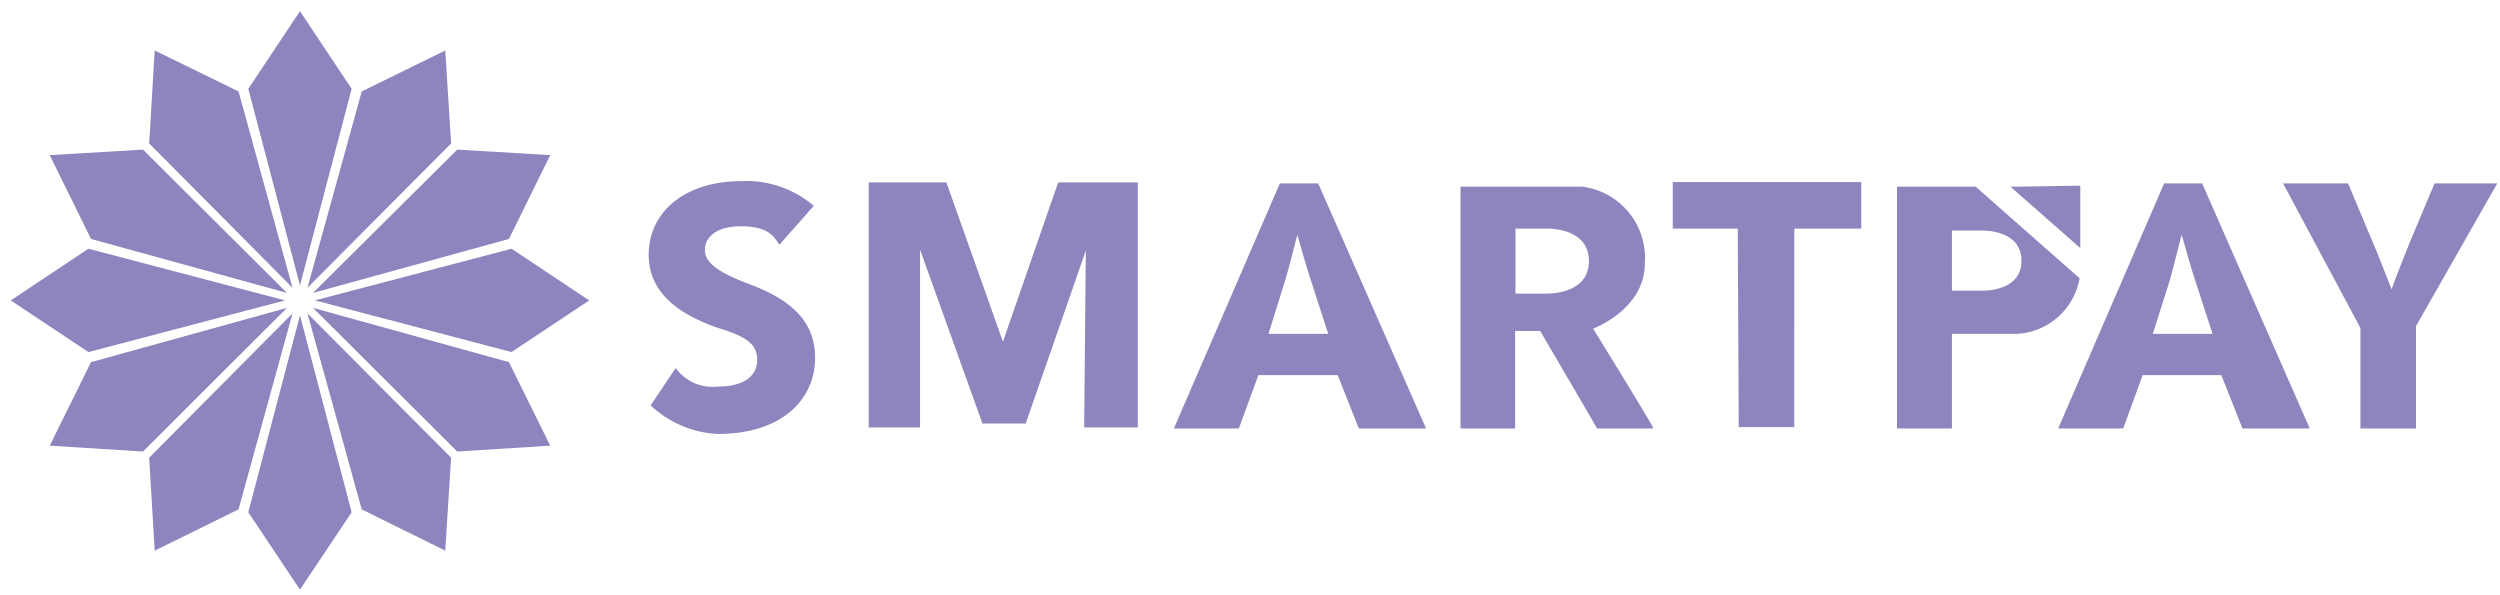 <svg xmlns="http://www.w3.org/2000/svg" width="164" height="39" fill="none"><path fill="#8D86BE" fill-rule="evenodd" d="m19.678.732-3.39 5.095 3.39 12.899 3.39-12.899-3.39-5.095Zm0 37.948 3.39-5.073-3.39-12.92-3.39 12.92 3.39 5.074Zm18.975-18.974-5.095-3.39-12.899 3.39 12.899 3.39 5.095-3.39Zm-37.949 0 5.095 3.39 12.899-3.39-12.899-3.39-5.095 3.39Zm9.445-16.395 5.5 2.687 3.54 12.877-9.403-9.466.363-6.098Zm19.059 32.811-5.479-2.707-3.56-12.856 9.423 9.466-.384 6.097Zm0-32.811L23.73 5.998l-3.56 12.877 9.423-9.466-.384-6.098ZM10.149 36.122l5.5-2.707 3.54-12.856-9.403 9.466.363 6.097Zm25.945-25.946-2.707 5.5-12.856 3.54 9.466-9.402 6.097.362ZM3.262 29.236l2.708-5.48 12.856-3.56L9.38 29.62l-6.119-.384Zm32.832 0-2.707-5.48-12.856-3.56 9.466 9.424 6.097-.384ZM3.262 10.176l2.708 5.5 12.856 3.54L9.38 9.814l-6.119.362Z" clip-rule="evenodd"/><path fill="#8D86BE" d="M44.324 24.14a2.985 2.985 0 0 0 2.793 1.216c1.663 0 2.558-.682 2.558-1.748 0-1.066-.768-1.557-2.686-2.132-2.687-.96-4.435-2.41-4.435-4.776 0-2.729 2.303-4.818 6.076-4.818a6.801 6.801 0 0 1 4.754 1.62l-2.26 2.559c-.447-.768-.98-1.216-2.558-1.216-1.577 0-2.324.725-2.324 1.556 0 .832.875 1.472 2.964 2.26 2.857 1.066 4.264 2.537 4.264 4.819 0 2.686-2.132 4.988-6.396 4.988a6.908 6.908 0 0 1-4.392-1.876l1.642-2.451Zm26.905-7.696-3.944 11.342h-2.836L60.356 16.38v11.662h-3.369V11.967h5.096l3.71 10.447 3.623-10.447h5.224v16.075h-3.518l.107-11.598ZM82.55 24.61l-1.28 3.496h-4.263l6.95-16.075h2.516l7.078 16.075h-4.414l-1.385-3.496H82.55Zm4.583-2.708-1.108-3.411c-.32-.96-.64-2.132-.917-3.091-.256.938-.533 2.132-.831 3.091l-1.066 3.411h3.922Zm53.427 2.708-1.279 3.496h-4.264l6.95-16.075h2.495l7.056 16.075h-4.413l-1.386-3.496h-5.159Zm4.584-2.708-1.109-3.411c-.32-.96-.639-2.132-.916-3.091-.256.938-.533 2.132-.811 3.091l-1.087 3.411h3.923Zm-40.635-.341s3.667 5.927 3.965 6.545h-3.709c-.256-.469-3.731-6.396-3.731-6.396h-1.642v6.396h-3.581V12.244h7.973a4.713 4.713 0 0 1 4.115 5.053c0 3.006-3.39 4.264-3.39 4.264Zm-3.113-6.566h-1.982v4.264h1.982s2.836.127 2.836-2.133-2.836-2.131-2.836-2.131Zm12.6 0h-4.264v-3.05h12.366v3.05h-4.392V28.02h-3.646l-.064-13.026Zm40.848 13.111v-6.588l-5.074-9.487h4.264l1.62 3.859c.491 1.151.853 2.132 1.237 3.091.341-1.002.746-1.94 1.194-3.091l1.62-3.859h4.115l-5.33 9.36v6.715h-3.646Zm-25.242-15.862h-5.159v15.862h3.603v-6.204h4.264a4.412 4.412 0 0 0 4.114-3.646l-6.822-6.012Zm.32 6.823h-1.876v-3.944h1.876s2.686-.128 2.686 1.982-2.686 1.962-2.686 1.962Zm2.494-6.823h-.533l4.584 4.03V12.18l-4.051.064Z"/></svg>